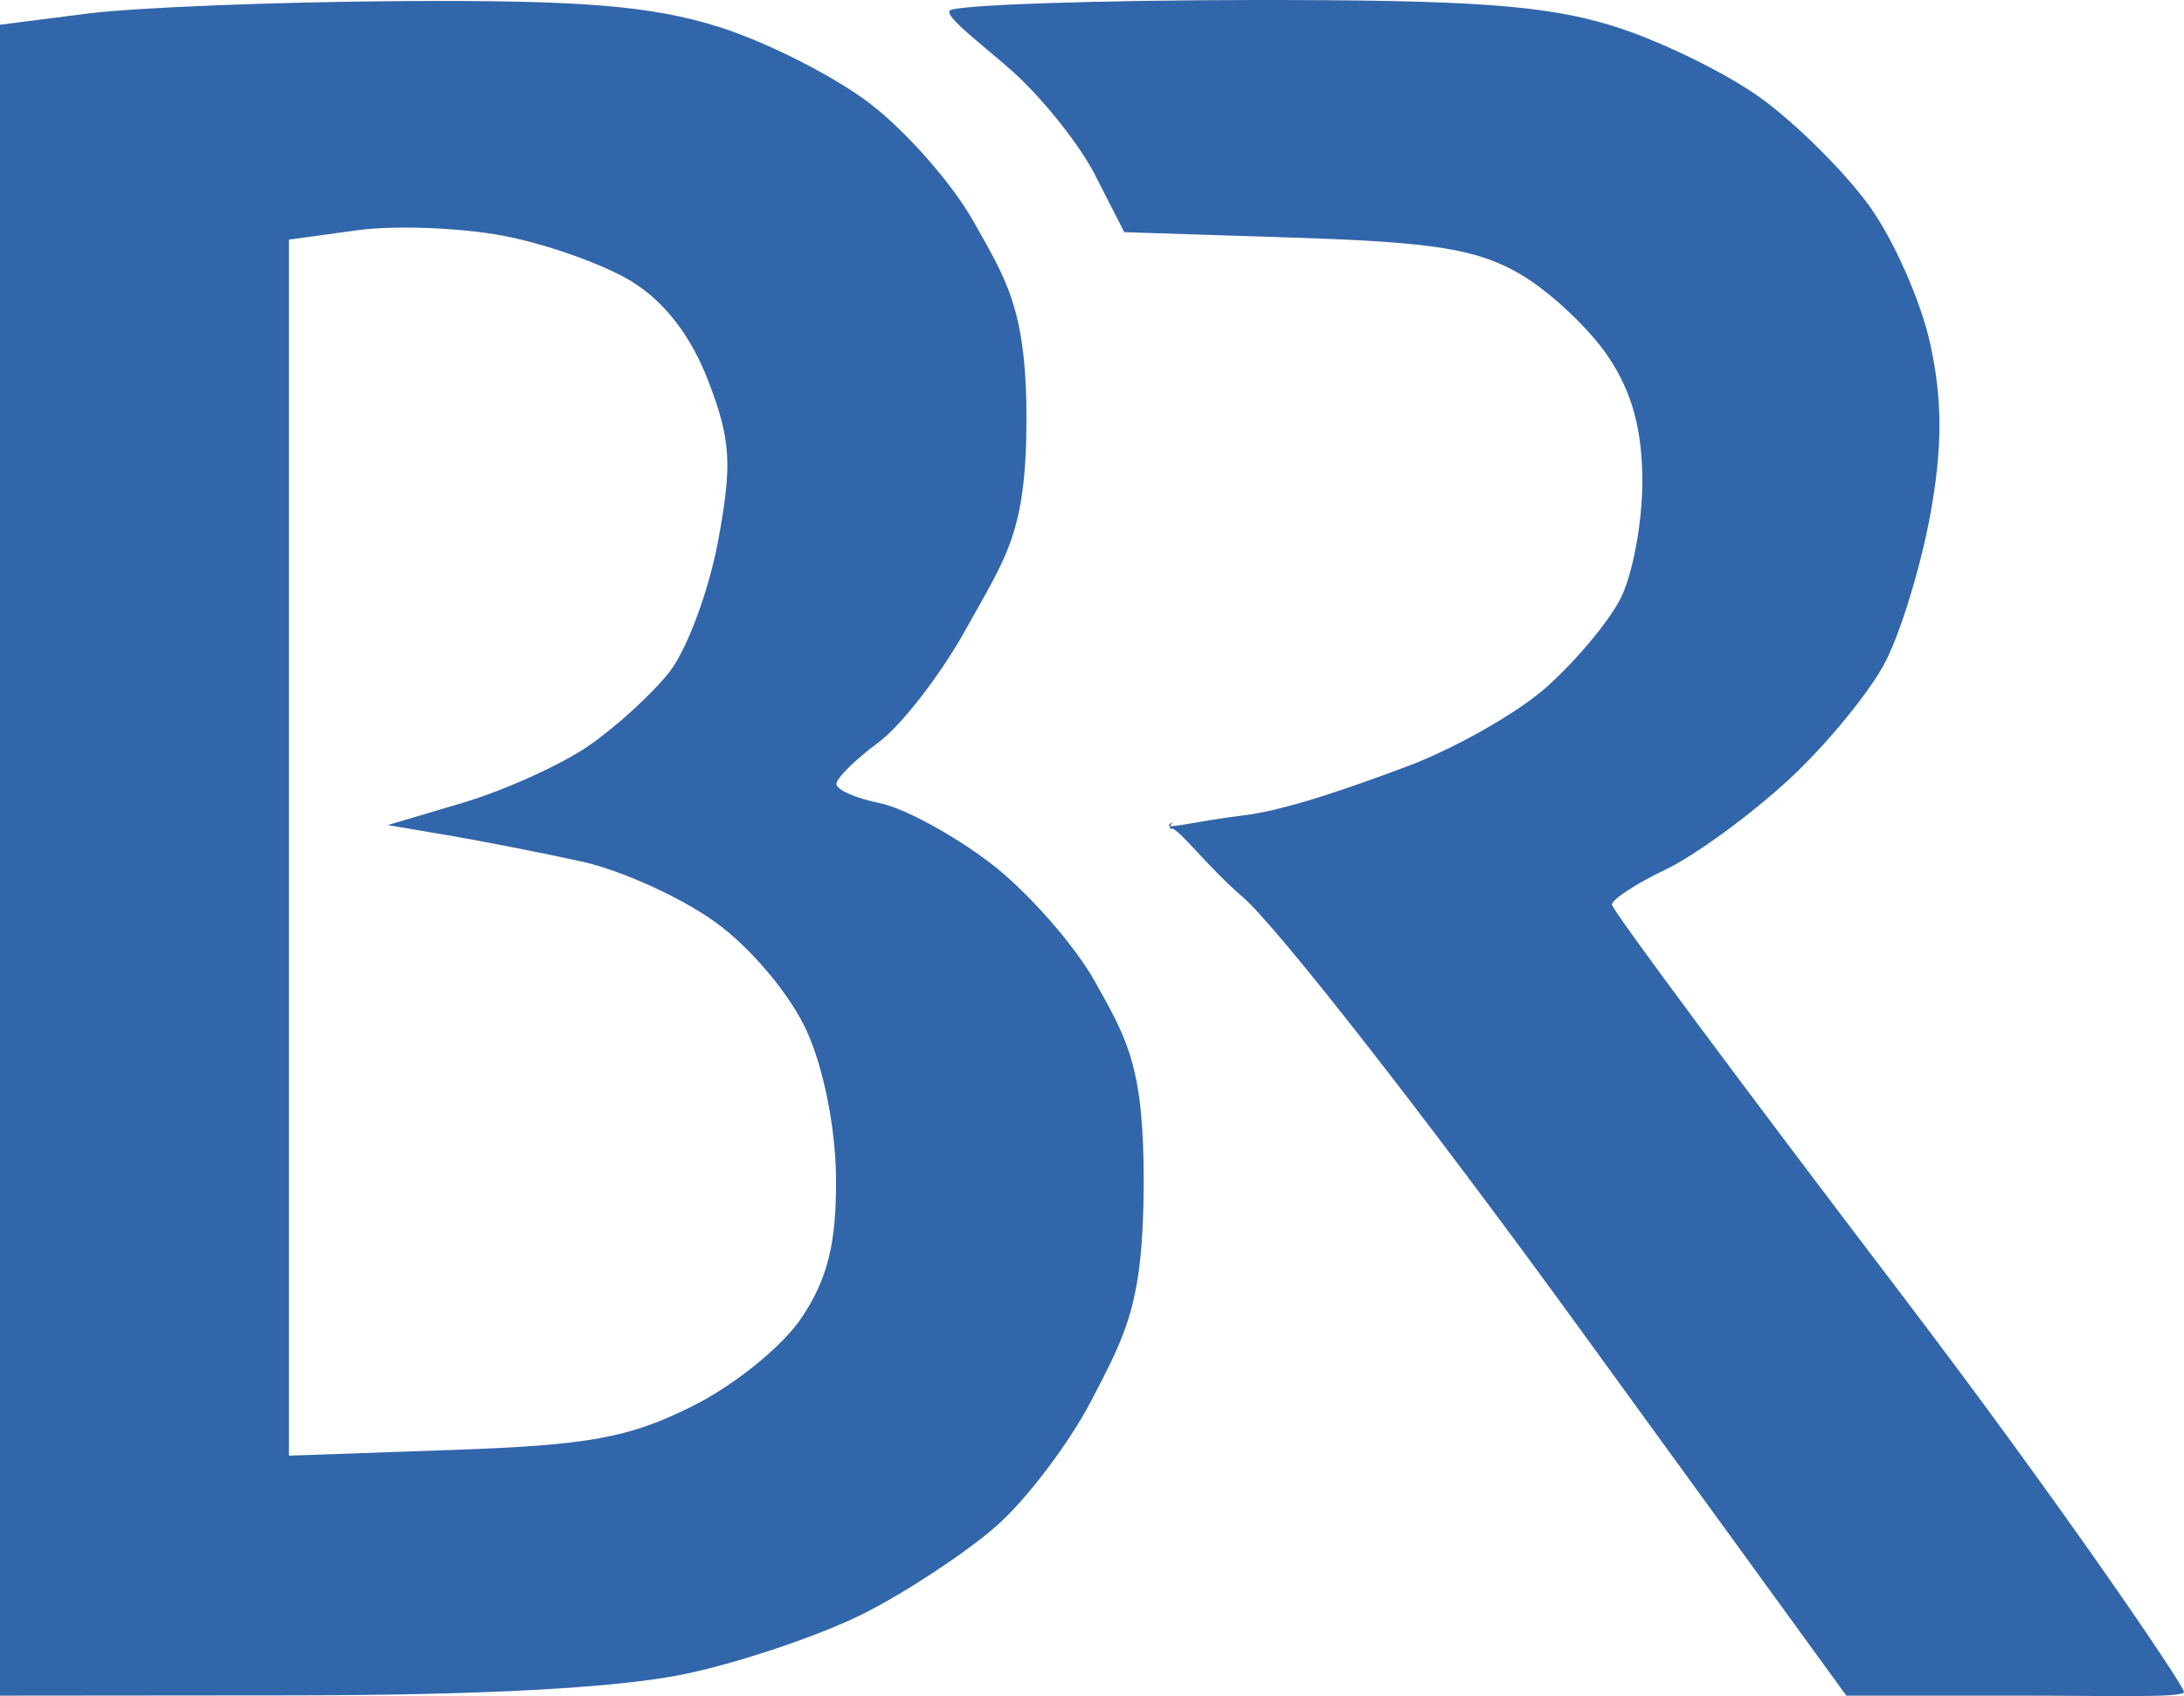 <?xml version="1.0" encoding="utf-8"?>
<!-- Generator: Adobe Illustrator 25.3.1, SVG Export Plug-In . SVG Version: 6.00 Build 0)  -->
<svg version="1.1" baseProfile="tiny"
	 id="svg2" inkscape:output_extension="org.inkscape.output.svg.inkscape" inkscape:version="0.45.1" sodipodi:docbase="C:\Dokumente und Einstellungen\Sohiel\Desktop" sodipodi:docname="BR-Logo.svg" sodipodi:version="0.32" xmlns:cc="http://web.resource.org/cc/" xmlns:dc="http://purl.org/dc/elements/1.1/" xmlns:inkscape="http://www.inkscape.org/namespaces/inkscape" xmlns:rdf="http://www.w3.org/1999/02/22-rdf-syntax-ns#" xmlns:sodipodi="http://sodipodi.sourceforge.net/DTD/sodipodi-0.dtd" xmlns:svg="http://www.w3.org/2000/svg"
	 xmlns="http://www.w3.org/2000/svg" xmlns:xlink="http://www.w3.org/1999/xlink" x="0px" y="0px"
	 viewBox="0 0 143.619 111.514" overflow="visible" xml:space="preserve">
<sodipodi:namedview  bordercolor="#666666" borderopacity="1.0" gridtolerance="10.0" guidetolerance="10.0" id="base" inkscape:current-layer="svg2" inkscape:cx="73.403753" inkscape:cy="16.682471" inkscape:pageopacity="0.0" inkscape:pageshadow="2" inkscape:window-height="724" inkscape:window-width="1024" inkscape:window-x="-4" inkscape:window-y="-4" inkscape:zoom="1" objecttolerance="10.0" pagecolor="#ffffff">
	</sodipodi:namedview>
<path id="path3165" sodipodi:nodetypes="cccccssssssssssssssssccsssssscccssssssccccccccsssssssssscccssssssssssssssc" fill="#3266AA" d="
	M19.25,111.465L0,111.482V56.554V1.626l5.75-0.733c3.163-0.403,12.5-0.773,20.75-0.822
	c11.685-0.069,16.256,0.3,20.684,1.67c3.126,0.967,7.626,3.238,10,5.047
	S62.625,12.079,64,14.529c2.121,3.779,3.5,5.741,3.5,12.953
	c0,7.567-1.328,9.092-3.989,13.897c-1.644,2.968-4.231,6.315-5.75,7.438
	S55,51.167,55,51.545c0,0.378,1.283,0.943,2.85,1.257s4.83,2.078,7.25,3.922
	C67.52,58.567,70.625,62.079,72,64.529c2.164,3.856,3.244,5.661,3.208,13.453
	c-0.036,7.731-1.165,9.718-3.436,14.09c-1.454,2.8-4.264,6.513-6.245,8.252
	c-1.981,1.739-5.888,4.321-8.683,5.737s-8.066,3.208-11.713,3.981
	C40.77,110.966,31.911,111.453,19.25,111.465z M29.75,95.328
	c8.965-0.313,11.58-0.788,15.749-2.861c2.822-1.403,5.979-3.965,7.25-5.883
	c1.673-2.526,2.246-4.836,2.229-9c-0.013-3.327-0.794-7.303-1.923-9.79
	c-1.087-2.394-3.656-5.459-5.997-7.155c-2.252-1.632-6.224-3.432-8.827-4.001
	C35.629,56.068,31.7,55.297,29.5,54.924l-4-0.678l4.921-1.462
	c2.707-0.804,6.402-2.468,8.211-3.698c1.81-1.23,4.233-3.435,5.386-4.9
	s2.593-5.341,3.202-8.612c0.94-5.054,0.846-6.629-0.624-10.48
	c-1.136-2.976-2.865-5.233-5.033-6.573c-1.816-1.123-5.62-2.481-8.453-3.018
	c-2.833-0.537-7.166-0.701-9.63-0.363L19,15.754v39.975v39.975L29.75,95.328z
	 M132.707,111.482h-11.293l-17.809-24.509c-9.795-13.48-19.644-26.08-21.887-28
	c-2.243-1.92-4.197-4.491-4.648-4.491c-0.451,0,0.318-0.635-0.07-0.362
	c-0.75,0.526,1.716-0.152,4.729-0.506c3.014-0.354,7.751-2.087,10.832-3.24
	c3.081-1.153,7.164-3.467,9.072-5.142c1.908-1.675,4.121-4.307,4.918-5.848
	C107.348,37.842,108,34.375,108,31.68c0-3.43-0.677-5.906-2.253-8.246
	c-1.239-1.839-3.827-4.266-5.75-5.393c-2.828-1.658-5.654-2.119-14.782-2.413
	l-11.285-0.364l-1.906-3.736c-1.048-2.055-3.555-5.183-5.57-6.953
	c-2.015-1.769-4.362-3.518-3.994-3.887c0.368-0.368,9.853-0.678,19.855-0.688
	C96.75-0.014,101.647,0.337,106.064,1.706c3.06,0.948,7.446,3.087,9.746,4.754
	c2.3,1.666,5.502,4.851,7.114,7.077s3.423,6.336,4.023,9.134
	c0.79,3.682,0.788,6.761-0.007,11.145c-0.604,3.332-1.925,7.677-2.935,9.657
	c-1.01,1.98-3.895,5.497-6.411,7.816c-2.516,2.319-6.154,4.97-8.084,5.89
	C107.579,58.099,106,59.134,106,59.477c0,0.344,8.548,11.848,18.994,25.565
	s18.622,25.777,18.625,26.19S138.918,111.482,132.707,111.482z"/>
</svg>
